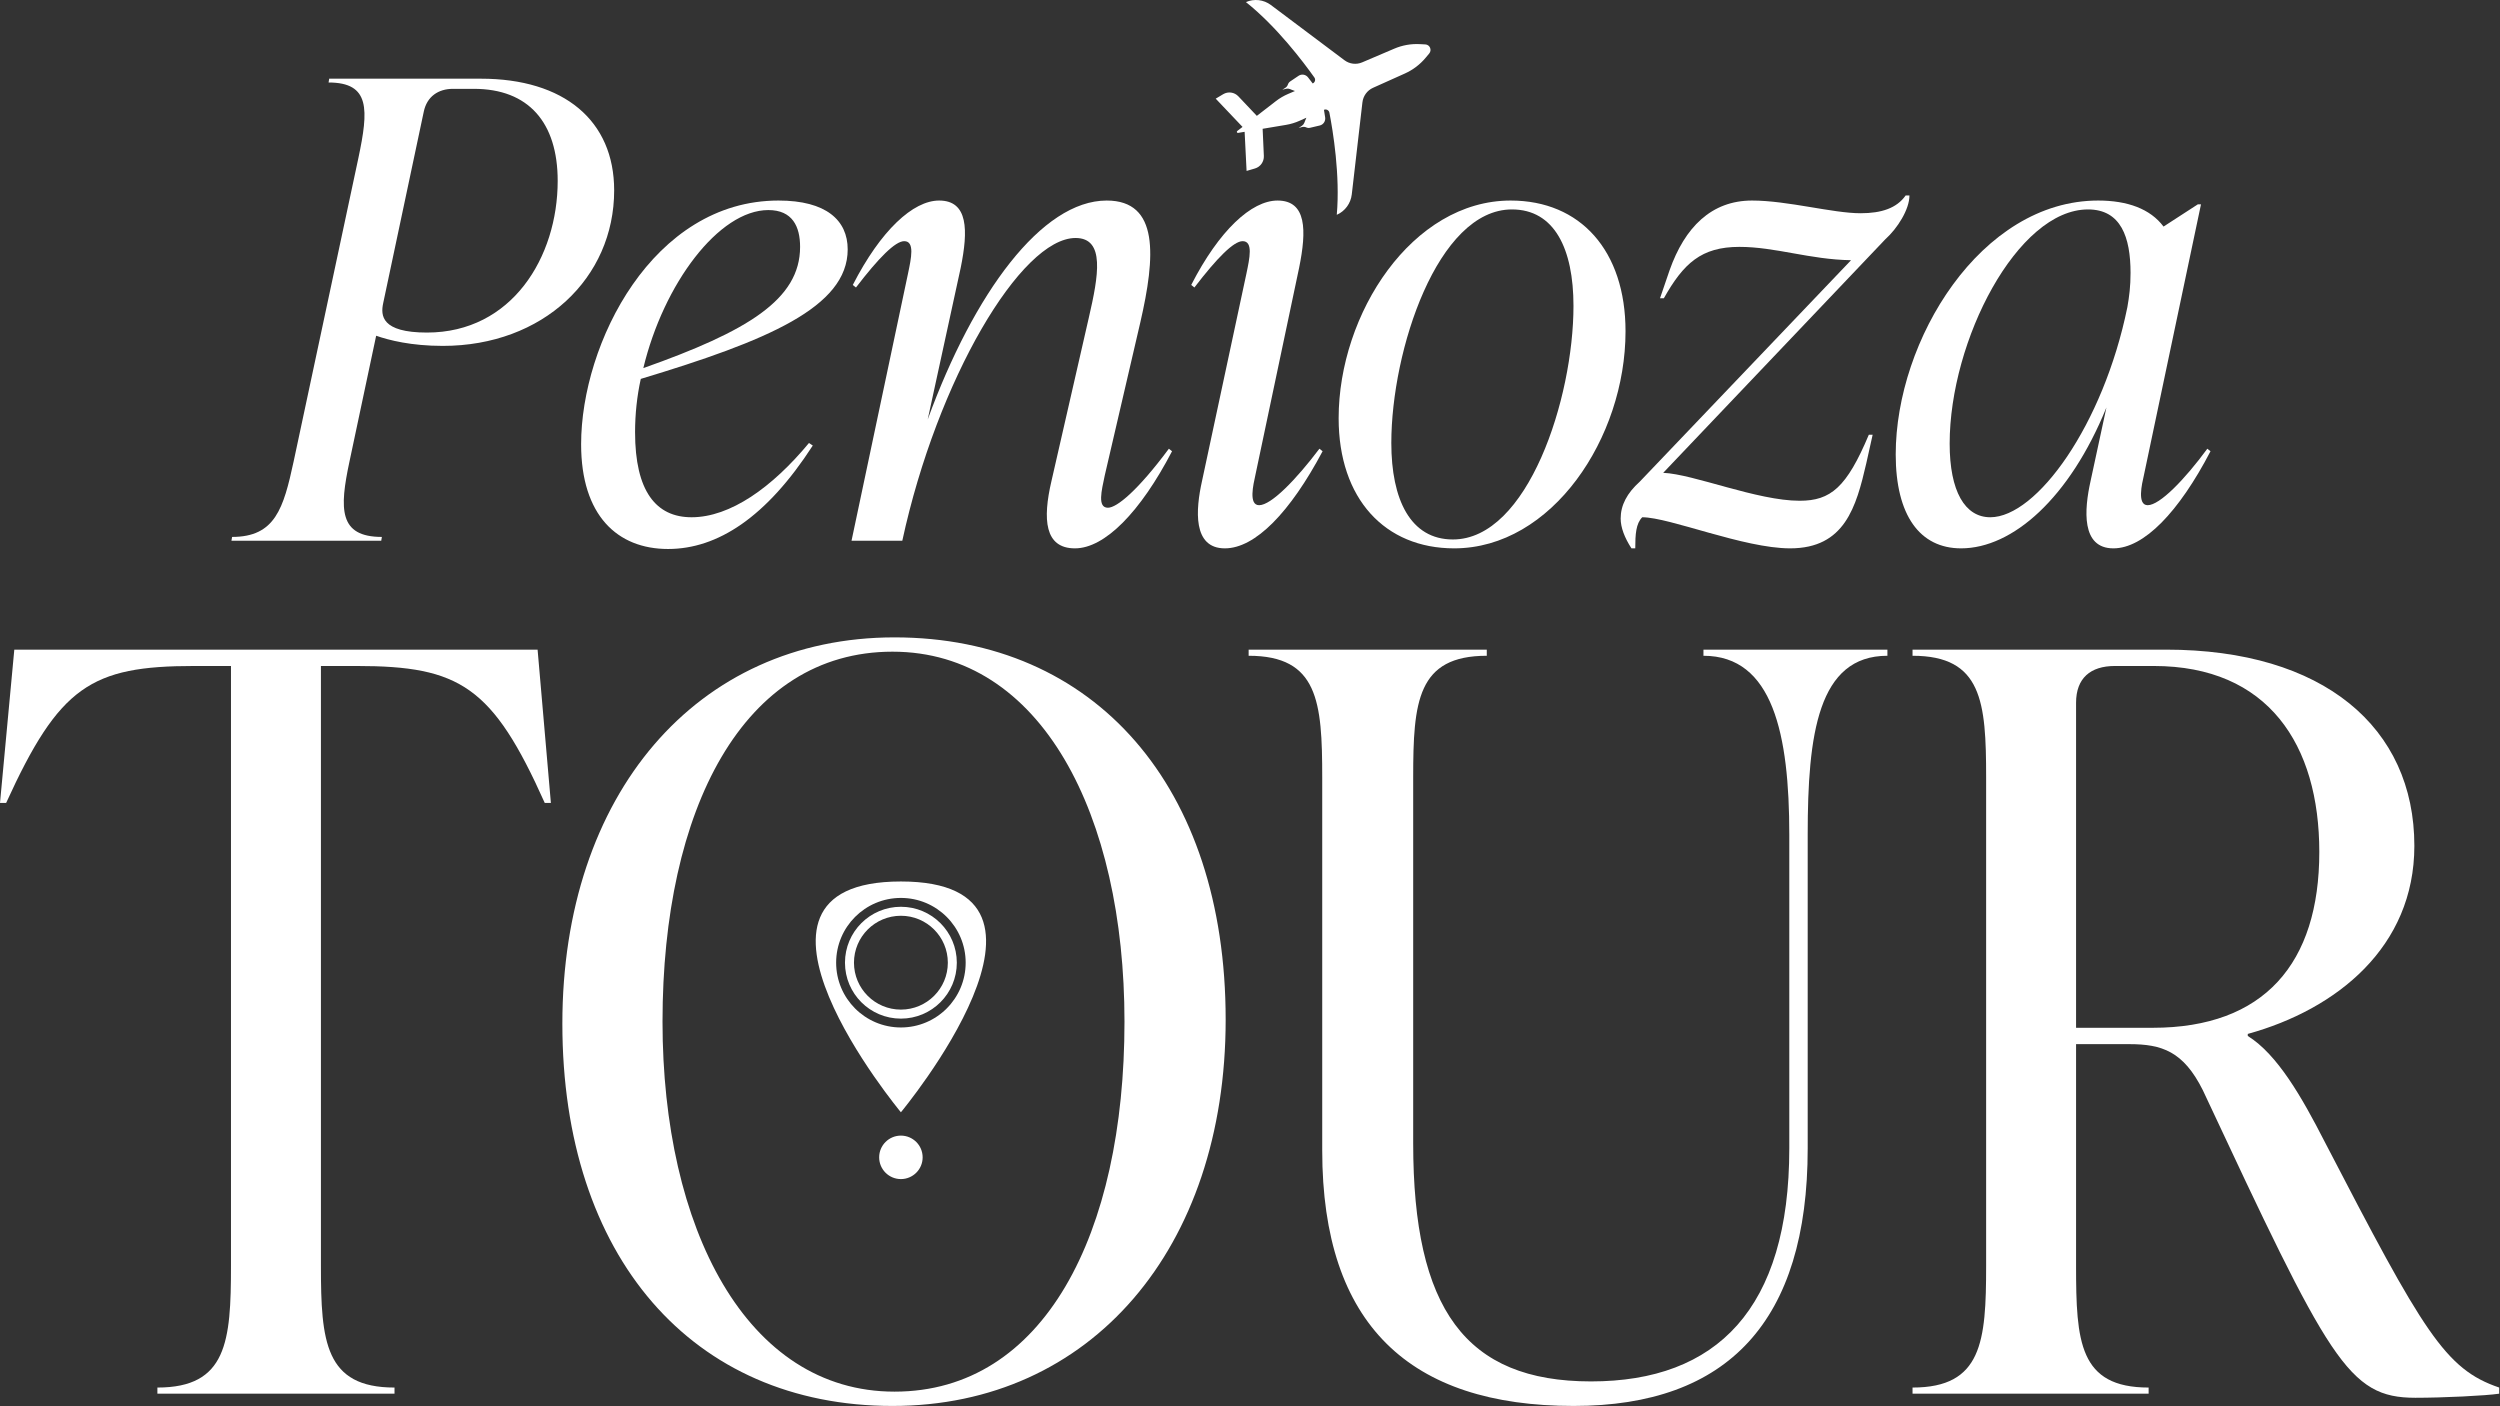 <?xml version="1.0" encoding="UTF-8"?> <svg xmlns="http://www.w3.org/2000/svg" viewBox="0 0 390.564 219.716" fill="none"><rect x="0" y="0" width="390.564" height="219.716" fill="#333333" stroke="none"/><path d="M83.986 101.49L86.062 125.44H85.104C76.961 107.238 71.851 104.044 55.725 104.044H50.136V197.77C50.136 209.586 50.775 216.771 61.633 216.771V217.729H24.589V216.771C35.447 216.771 36.085 209.586 36.085 197.77V104.044H30.337C14.211 104.044 9.261 107.238 0.958 125.44H0L2.235 101.49H83.986Z" fill="white"></path><path d="M139.428 219.645C108.133 219.645 87.855 196.333 87.855 159.929C87.855 124.163 108.771 99.574 139.747 99.574C171.043 99.574 191.48 122.885 191.48 159.29C191.48 195.056 170.404 219.645 139.428 219.645ZM139.747 217.41C163.059 217.41 175.673 192.821 175.673 159.609C175.673 127.356 162.74 101.809 139.428 101.809C116.116 101.809 103.502 126.398 103.502 159.609C103.502 191.863 116.595 217.41 139.747 217.41Z" fill="white"></path><path d="M245.844 219.645C220.297 219.645 206.565 207.031 206.565 179.728V121.448C206.565 109.633 205.927 102.448 195.069 102.448V101.49H232.272V102.448C221.415 102.448 220.776 109.633 220.776 121.448V178.61C220.776 204.476 228.919 215.813 248.559 215.813C268.197 215.813 279.534 204.477 279.534 179.408V130.39C279.534 114.742 276.98 102.448 266.123 102.448V101.49H294.862V102.448C284.005 102.448 282.408 114.742 282.408 130.39V179.408C282.408 206.393 269.954 219.645 245.844 219.645Z" fill="white"></path><path d="M363.134 178.291C378.622 208.149 381.975 213.897 390.439 216.771V217.729C388.362 218.049 381.655 218.368 377.345 218.368C366.808 218.368 363.931 212.62 344.133 170.307C341.1 164.24 337.746 163.122 332.636 163.122H324.335V197.77C324.335 209.586 324.813 216.771 335.67 216.771V217.729H298.787V216.771C309.645 216.771 310.285 209.586 310.285 197.77V121.448C310.285 109.633 309.645 102.448 298.787 102.448V101.49H338.386C362.974 101.49 377.185 113.624 377.185 132.146C377.185 147.953 365.051 157.693 351.16 161.525V161.845C355.79 164.719 359.621 171.425 363.134 178.291ZM324.335 109.792V160.567H336.31C353.714 160.567 362.335 150.508 362.335 133.104C362.335 116.339 354.353 104.044 336.47 104.044H330.402C326.569 104.044 324.335 105.96 324.335 109.792Z" fill="white"></path><path d="M344.843 70.1L345.338 70.497C340.38 80.015 334.928 85.667 330.168 85.667C325.11 85.667 325.607 79.619 326.599 75.157L329.078 63.655C323.326 77.834 314.403 85.667 306.371 85.667C299.927 85.667 296.159 80.511 296.159 70.992C296.159 53.144 309.445 31.33 327.789 31.33C332.349 31.33 335.92 32.619 338.001 35.396L343.356 31.925H343.851L334.928 74.264C334.63 75.553 333.836 78.925 335.522 78.925C337.407 78.925 341.272 74.958 344.843 70.1ZM310.932 80.809C318.171 80.809 328.581 66.431 332.349 47.988C332.646 46.303 332.846 44.716 332.846 42.634C332.846 37.081 331.357 32.719 326.202 32.719C315.195 32.719 304.587 53.144 304.587 69.307C304.587 76.743 306.966 80.809 310.932 80.809Z" fill="white"></path><path d="M297.711 30.537H298.305C298.305 32.718 296.421 35.693 294.537 37.379L259.834 73.868C264.594 74.066 274.509 78.231 281.151 78.231C286.011 78.231 288.49 76.148 291.958 67.918H292.555L291.563 72.38C289.977 79.222 288.193 85.667 279.664 85.667C272.425 85.667 260.826 80.809 256.56 80.809C255.571 81.8 255.471 83.486 255.471 85.667H254.876C253.784 83.981 253.189 82.395 253.189 81.007C253.189 78.925 254.181 77.041 256.165 75.256L289.182 40.651C282.738 40.552 277.383 38.569 271.733 38.569C265.783 38.569 263.007 41.147 259.934 46.6H259.336L260.826 42.237C263.204 35.495 267.37 31.33 273.714 31.33C279.267 31.33 286.308 33.313 290.671 33.313C293.942 33.313 296.321 32.52 297.711 30.537Z" fill="white"></path><path d="M227.176 85.667C216.368 85.667 209.13 77.933 209.13 65.341C209.13 48.98 220.632 31.33 236.001 31.33C246.908 31.33 253.949 39.164 253.949 51.756C253.949 68.414 242.446 85.667 227.176 85.667ZM226.978 84.279C238.678 84.279 245.818 62.267 245.818 47.79C245.818 38.866 242.843 32.719 236.199 32.719C224.598 32.719 217.36 54.731 217.36 69.207C217.36 78.032 220.335 84.279 226.978 84.279Z" fill="white"></path><path d="M191.353 85.667C186.297 85.667 186.792 79.619 187.784 75.157L194.725 42.733C195.22 40.354 195.815 37.676 194.13 37.676C192.742 37.676 190.164 40.254 186.594 44.915L186.098 44.518C190.461 35.991 195.518 31.33 199.583 31.33C204.144 31.33 204.144 35.991 202.955 41.841L196.113 74.265C195.815 75.653 195.022 78.925 196.708 78.925C198.592 78.925 202.459 74.958 206.127 70.1L206.623 70.497C201.566 80.016 196.113 85.667 191.353 85.667Z" fill="white"></path><path d="M182.608 70.1L183.103 70.497C178.146 80.015 172.593 85.667 167.933 85.667C163.173 85.667 162.876 81.106 164.264 75.157L170.114 49.575C171.601 43.13 172.692 37.181 168.032 37.181C159.505 37.181 146.416 59.292 140.963 84.477H133.03L141.855 42.733C142.351 40.354 142.946 37.676 141.26 37.676C139.872 37.676 137.294 40.254 133.724 44.915L133.228 44.518C137.591 35.991 142.648 31.33 146.714 31.33C151.275 31.33 151.275 35.991 150.085 41.841L144.929 65.539C152.167 45.708 162.777 31.33 172.891 31.33C181.12 31.33 180.525 40.056 178.146 50.368L172.593 74.264C172.097 76.644 171.403 79.321 173.089 79.321C174.477 79.321 177.749 76.644 182.608 70.1Z" fill="white"></path><path d="M132.431 38.965C132.431 47.988 119.839 53.244 100.107 59.193C99.512 61.87 99.214 64.746 99.214 67.522C99.214 76.743 102.487 80.809 108.039 80.809C114.088 80.809 120.632 76.148 126.383 69.207L126.978 69.604C119.74 80.809 112.105 85.766 104.37 85.766C96.438 85.766 90.786 80.511 90.786 69.406C90.786 53.64 101.991 31.33 121.623 31.33C129.06 31.33 132.431 34.404 132.431 38.965ZM120.037 32.818C112.303 32.818 103.677 44.32 100.504 57.507C116.765 51.756 124.995 46.798 124.995 38.569C124.995 35.396 123.805 32.818 120.037 32.818Z" fill="white"></path><path d="M51.429 12.293H75.127C88.116 12.293 95.949 18.837 95.949 29.744C95.949 43.427 84.844 54.037 69.178 54.037C64.22 54.037 60.749 53.144 58.766 52.45L54.602 72.083C53.015 79.52 52.916 83.882 59.659 83.882L59.56 84.477H36.159L36.258 83.882C43.001 83.882 44.29 79.421 45.876 72.083L55.99 24.687C57.577 17.151 57.874 12.888 51.33 12.888L51.429 12.293ZM66.699 51.955C79.985 51.955 87.125 40.155 87.125 28.257C87.125 19.134 82.563 13.879 74.036 13.879H70.764C68.484 13.879 66.699 15.069 66.203 17.449L59.857 47.394C59.46 49.277 59.56 51.955 66.699 51.955Z" fill="white"></path><path d="M140.744 137.71C110.799 137.71 140.744 173.767 140.744 173.767C140.744 173.767 170.685 137.71 140.744 137.71ZM140.744 160.517C135.154 160.517 130.627 155.986 130.627 150.396C130.627 144.81 135.154 140.279 140.744 140.279C146.33 140.279 150.862 144.81 150.862 150.396C150.86 155.986 146.328 160.517 140.744 160.517Z" fill="white"></path><path d="M140.744 141.662C135.916 141.662 132.007 145.571 132.007 150.398C132.007 155.224 135.916 159.135 140.744 159.135C145.567 159.135 149.48 155.222 149.48 150.398C149.478 145.571 145.565 141.662 140.744 141.662ZM140.744 157.726C136.696 157.726 133.412 154.445 133.412 150.396C133.412 146.348 136.696 143.066 140.744 143.066C144.792 143.066 148.076 146.346 148.076 150.396C148.076 154.445 144.792 157.726 140.744 157.726Z" fill="white"></path><path d="M144.14 180.807C144.14 182.684 142.618 184.203 140.744 184.203C138.868 184.203 137.348 182.682 137.348 180.807C137.348 178.931 138.87 177.411 140.744 177.411C142.618 177.411 144.14 178.931 144.14 180.807Z" fill="white"></path><path d="M208.839 33.559C210.126 32.996 211.019 31.781 211.182 30.371L212.846 15.988C212.962 14.99 213.59 14.127 214.497 13.72L219.485 11.48C220.728 10.923 221.83 10.088 222.71 9.038L223.281 8.357C223.738 7.813 223.379 6.975 222.676 6.939L221.794 6.894C220.436 6.824 219.081 7.065 217.828 7.6L212.8 9.744C211.885 10.135 210.834 10.006 210.036 9.408L198.546 0.783C197.42 -0.063 195.933 -0.237 194.646 0.327C199.466 4.159 203.663 9.743 205.339 12.107C205.568 12.43 205.441 12.883 205.078 13.038L204.35 12.089C203.995 11.627 203.348 11.52 202.867 11.844L201.573 12.715C201.398 12.833 201.267 13.006 201.2 13.209C201.13 13.419 200.99 13.598 200.804 13.716L200.331 14.015L200.94 13.868C201.129 13.822 201.328 13.837 201.509 13.909L201.813 14.032L202.307 14.219L201.24 14.674C200.555 14.967 199.91 15.346 199.32 15.803L196.349 18.1L193.461 15.047C192.843 14.393 191.86 14.256 191.09 14.717L189.925 15.414L194.116 19.827L193.289 20.467C193.153 20.573 193.247 20.791 193.415 20.763L194.442 20.591L194.748 26.705L196.058 26.32C196.912 26.07 197.486 25.259 197.446 24.36L197.256 20.121L200.904 19.51C201.637 19.388 202.352 19.171 203.031 18.866L204.089 18.391L203.886 18.883L203.765 19.192C203.694 19.375 203.568 19.531 203.405 19.64L202.882 19.988L203.422 19.845C203.634 19.789 203.859 19.808 204.057 19.9C204.248 19.989 204.463 20.011 204.668 19.963L206.182 19.605C206.745 19.472 207.111 18.923 207.022 18.344L206.837 17.157C207.196 16.996 207.61 17.212 207.686 17.602C208.24 20.459 209.383 27.379 208.839 33.559Z" fill="white"></path></svg> 